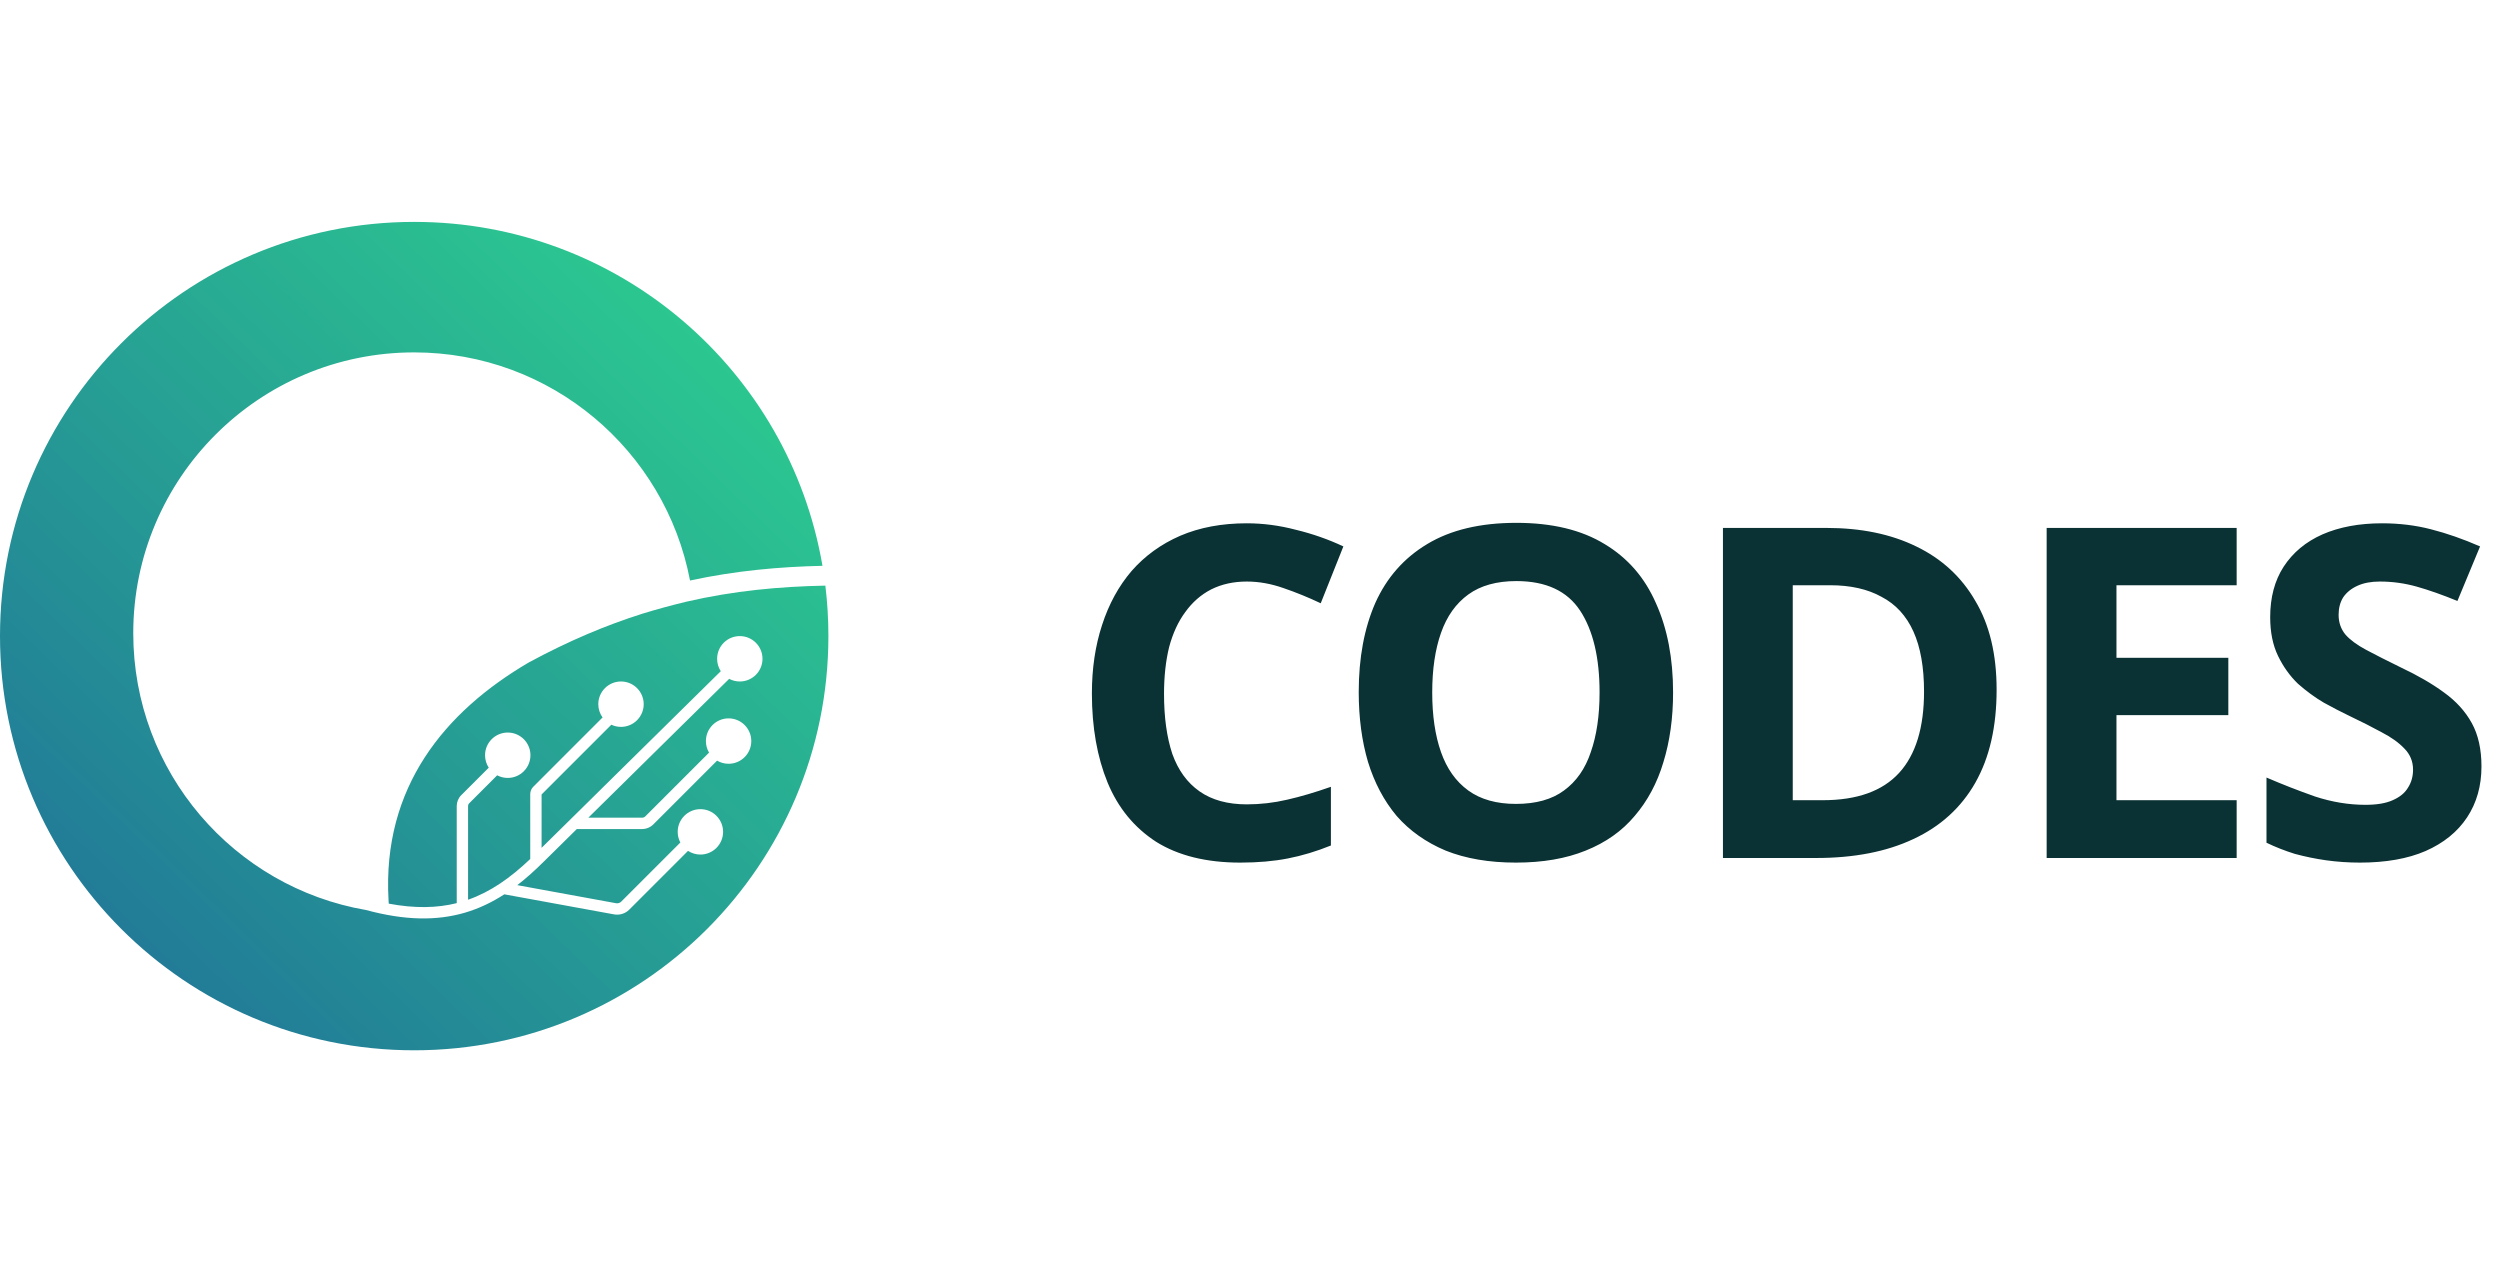<svg width="169" height="86" viewBox="0 0 169 86" fill="none" xmlns="http://www.w3.org/2000/svg">
<path fill-rule="evenodd" clip-rule="evenodd" d="M56 43C56 58.464 43.464 71 28 71C12.536 71 0 58.464 0 43C0 27.536 12.536 15 28 15C41.845 15 53.343 25.048 55.599 38.249C52.66 38.315 49.709 38.581 46.646 39.243C44.978 30.462 37.261 23.822 27.994 23.822C17.508 23.822 9.008 32.323 9.008 42.809C9.008 52.187 15.808 59.977 24.746 61.518C27.378 62.23 29.529 62.255 31.433 61.696C32.381 61.417 33.257 60.996 34.093 60.456L41.51 61.812C41.884 61.881 42.269 61.761 42.538 61.492L46.51 57.52C46.751 57.676 47.038 57.768 47.347 57.768C48.194 57.768 48.881 57.081 48.881 56.233C48.881 55.386 48.194 54.699 47.347 54.699C46.499 54.699 45.812 55.386 45.812 56.233C45.812 56.493 45.877 56.739 45.991 56.953L41.995 60.949C41.904 61.04 41.774 61.081 41.648 61.058L34.968 59.836C35.582 59.363 36.179 58.825 36.773 58.231L36.774 58.231L38.993 56.043H43.405C43.691 56.043 43.965 55.929 44.168 55.727L48.475 51.419C48.703 51.554 48.969 51.631 49.253 51.631C50.1 51.631 50.787 50.944 50.787 50.097C50.787 49.249 50.1 48.562 49.253 48.562C48.406 48.562 47.719 49.249 47.719 50.097C47.719 50.382 47.797 50.649 47.932 50.877L43.625 55.184C43.567 55.243 43.488 55.276 43.405 55.276H39.771L49.292 45.89C49.506 46.004 49.751 46.069 50.011 46.069C50.858 46.069 51.545 45.382 51.545 44.534C51.545 43.687 50.858 43 50.011 43C49.163 43 48.477 43.687 48.477 44.534C48.477 44.843 48.568 45.131 48.725 45.372L36.611 57.314V53.707L41.327 48.991C41.525 49.085 41.746 49.137 41.98 49.137C42.827 49.137 43.514 48.45 43.514 47.603C43.514 46.755 42.827 46.068 41.98 46.068C41.132 46.068 40.445 46.755 40.445 47.603C40.445 47.937 40.552 48.247 40.734 48.499L36.052 53.181C35.919 53.315 35.844 53.495 35.844 53.684V58.067C34.495 59.353 33.151 60.293 31.642 60.822V54.49C31.642 54.418 31.671 54.349 31.722 54.298L33.608 52.411C33.822 52.524 34.065 52.588 34.323 52.588C35.171 52.588 35.858 51.901 35.858 51.054C35.858 50.206 35.171 49.52 34.323 49.52C33.476 49.52 32.789 50.206 32.789 51.054C32.789 51.364 32.881 51.653 33.04 51.895L31.179 53.755C30.984 53.95 30.875 54.214 30.875 54.49V61.052C29.542 61.385 28.047 61.419 26.28 61.086C26.274 61.003 26.269 60.919 26.265 60.835C25.833 53.206 30.078 48.101 35.741 44.785C38.431 43.328 40.975 42.261 43.426 41.486C44.423 41.179 45.42 40.909 46.405 40.673C49.615 39.932 52.7 39.649 55.794 39.588C55.93 40.706 56 41.845 56 43Z" fill="url(#paint0_linear_1548_23270)"/>
<path d="M84.281 39.312C83.385 39.312 82.583 39.49 81.875 39.844C81.188 40.198 80.604 40.708 80.125 41.375C79.646 42.021 79.281 42.812 79.031 43.75C78.802 44.688 78.688 45.74 78.688 46.906C78.688 48.49 78.875 49.844 79.25 50.969C79.646 52.073 80.26 52.917 81.094 53.5C81.927 54.083 82.99 54.375 84.281 54.375C85.198 54.375 86.104 54.271 87 54.062C87.917 53.854 88.906 53.562 89.969 53.188V57.156C88.99 57.552 88.021 57.844 87.062 58.031C86.104 58.219 85.031 58.312 83.844 58.312C81.552 58.312 79.656 57.844 78.156 56.906C76.677 55.948 75.583 54.615 74.875 52.906C74.167 51.177 73.812 49.167 73.812 46.875C73.812 45.188 74.042 43.646 74.5 42.25C74.958 40.833 75.625 39.615 76.5 38.594C77.396 37.573 78.49 36.781 79.781 36.219C81.094 35.656 82.594 35.375 84.281 35.375C85.385 35.375 86.49 35.521 87.594 35.812C88.719 36.083 89.792 36.458 90.812 36.938L89.281 40.781C88.448 40.385 87.604 40.042 86.75 39.75C85.917 39.458 85.094 39.312 84.281 39.312ZM113.1 46.812C113.1 48.542 112.881 50.115 112.443 51.531C112.027 52.927 111.381 54.135 110.506 55.156C109.652 56.177 108.548 56.958 107.193 57.5C105.86 58.042 104.287 58.312 102.475 58.312C100.662 58.312 99.079 58.042 97.725 57.5C96.391 56.938 95.287 56.156 94.412 55.156C93.558 54.135 92.912 52.917 92.475 51.5C92.058 50.083 91.85 48.51 91.85 46.781C91.85 44.469 92.225 42.458 92.975 40.75C93.745 39.042 94.912 37.719 96.475 36.781C98.058 35.823 100.068 35.344 102.506 35.344C104.923 35.344 106.912 35.823 108.475 36.781C110.037 37.719 111.193 39.052 111.943 40.781C112.714 42.49 113.1 44.5 113.1 46.812ZM96.818 46.812C96.818 48.375 97.016 49.719 97.412 50.844C97.808 51.969 98.422 52.833 99.256 53.438C100.089 54.042 101.162 54.344 102.475 54.344C103.829 54.344 104.912 54.042 105.725 53.438C106.558 52.833 107.162 51.969 107.537 50.844C107.933 49.719 108.131 48.375 108.131 46.812C108.131 44.458 107.693 42.615 106.818 41.281C105.943 39.948 104.506 39.281 102.506 39.281C101.173 39.281 100.089 39.583 99.256 40.188C98.422 40.792 97.808 41.656 97.412 42.781C97.016 43.906 96.818 45.25 96.818 46.812ZM134.971 46.625C134.971 49.125 134.492 51.219 133.534 52.906C132.576 54.594 131.18 55.865 129.346 56.719C127.534 57.573 125.346 58 122.784 58H116.471V35.688H123.471C125.805 35.688 127.826 36.104 129.534 36.938C131.263 37.771 132.596 39 133.534 40.625C134.492 42.229 134.971 44.229 134.971 46.625ZM130.065 46.75C130.065 45.104 129.826 43.75 129.346 42.688C128.867 41.625 128.149 40.844 127.19 40.344C126.253 39.823 125.096 39.562 123.721 39.562H121.19V54.094H123.221C125.534 54.094 127.253 53.479 128.378 52.25C129.503 51.021 130.065 49.188 130.065 46.75ZM151.198 58H138.354V35.688H151.198V39.562H143.073V44.469H150.635V48.344H143.073V54.094H151.198V58ZM167.747 51.812C167.747 53.125 167.424 54.271 166.778 55.25C166.132 56.229 165.194 56.99 163.965 57.531C162.757 58.052 161.278 58.312 159.528 58.312C158.757 58.312 157.997 58.26 157.247 58.156C156.517 58.052 155.809 57.906 155.122 57.719C154.455 57.51 153.819 57.26 153.215 56.969V52.562C154.278 53.021 155.372 53.448 156.497 53.844C157.642 54.219 158.778 54.406 159.903 54.406C160.674 54.406 161.288 54.302 161.747 54.094C162.226 53.885 162.569 53.604 162.778 53.25C163.007 52.896 163.122 52.49 163.122 52.031C163.122 51.469 162.924 50.99 162.528 50.594C162.153 50.198 161.642 49.833 160.997 49.5C160.351 49.146 159.611 48.771 158.778 48.375C158.257 48.125 157.694 47.833 157.09 47.5C156.486 47.146 155.903 46.719 155.34 46.219C154.799 45.698 154.351 45.073 153.997 44.344C153.642 43.615 153.465 42.74 153.465 41.719C153.465 40.385 153.767 39.25 154.372 38.312C154.997 37.354 155.872 36.625 156.997 36.125C158.142 35.625 159.486 35.375 161.028 35.375C162.194 35.375 163.299 35.51 164.34 35.781C165.403 36.052 166.507 36.438 167.653 36.938L166.122 40.625C165.101 40.208 164.184 39.885 163.372 39.656C162.559 39.427 161.726 39.312 160.872 39.312C160.288 39.312 159.788 39.406 159.372 39.594C158.955 39.781 158.632 40.042 158.403 40.375C158.194 40.708 158.09 41.104 158.09 41.562C158.09 42.083 158.247 42.531 158.559 42.906C158.872 43.26 159.34 43.604 159.965 43.938C160.59 44.271 161.372 44.667 162.309 45.125C163.455 45.667 164.424 46.229 165.215 46.812C166.028 47.396 166.653 48.083 167.09 48.875C167.528 49.667 167.747 50.646 167.747 51.812Z" fill="#0A3133"/>
<defs>
<linearGradient id="paint0_linear_1548_23270" x1="9.87011e-07" y1="74.904" x2="77.865" y2="-5.414" gradientUnits="userSpaceOnUse">
<stop stop-color="#1F6899"/>
<stop offset="1" stop-color="#33FF8B"/>
</linearGradient>
</defs>
</svg>

